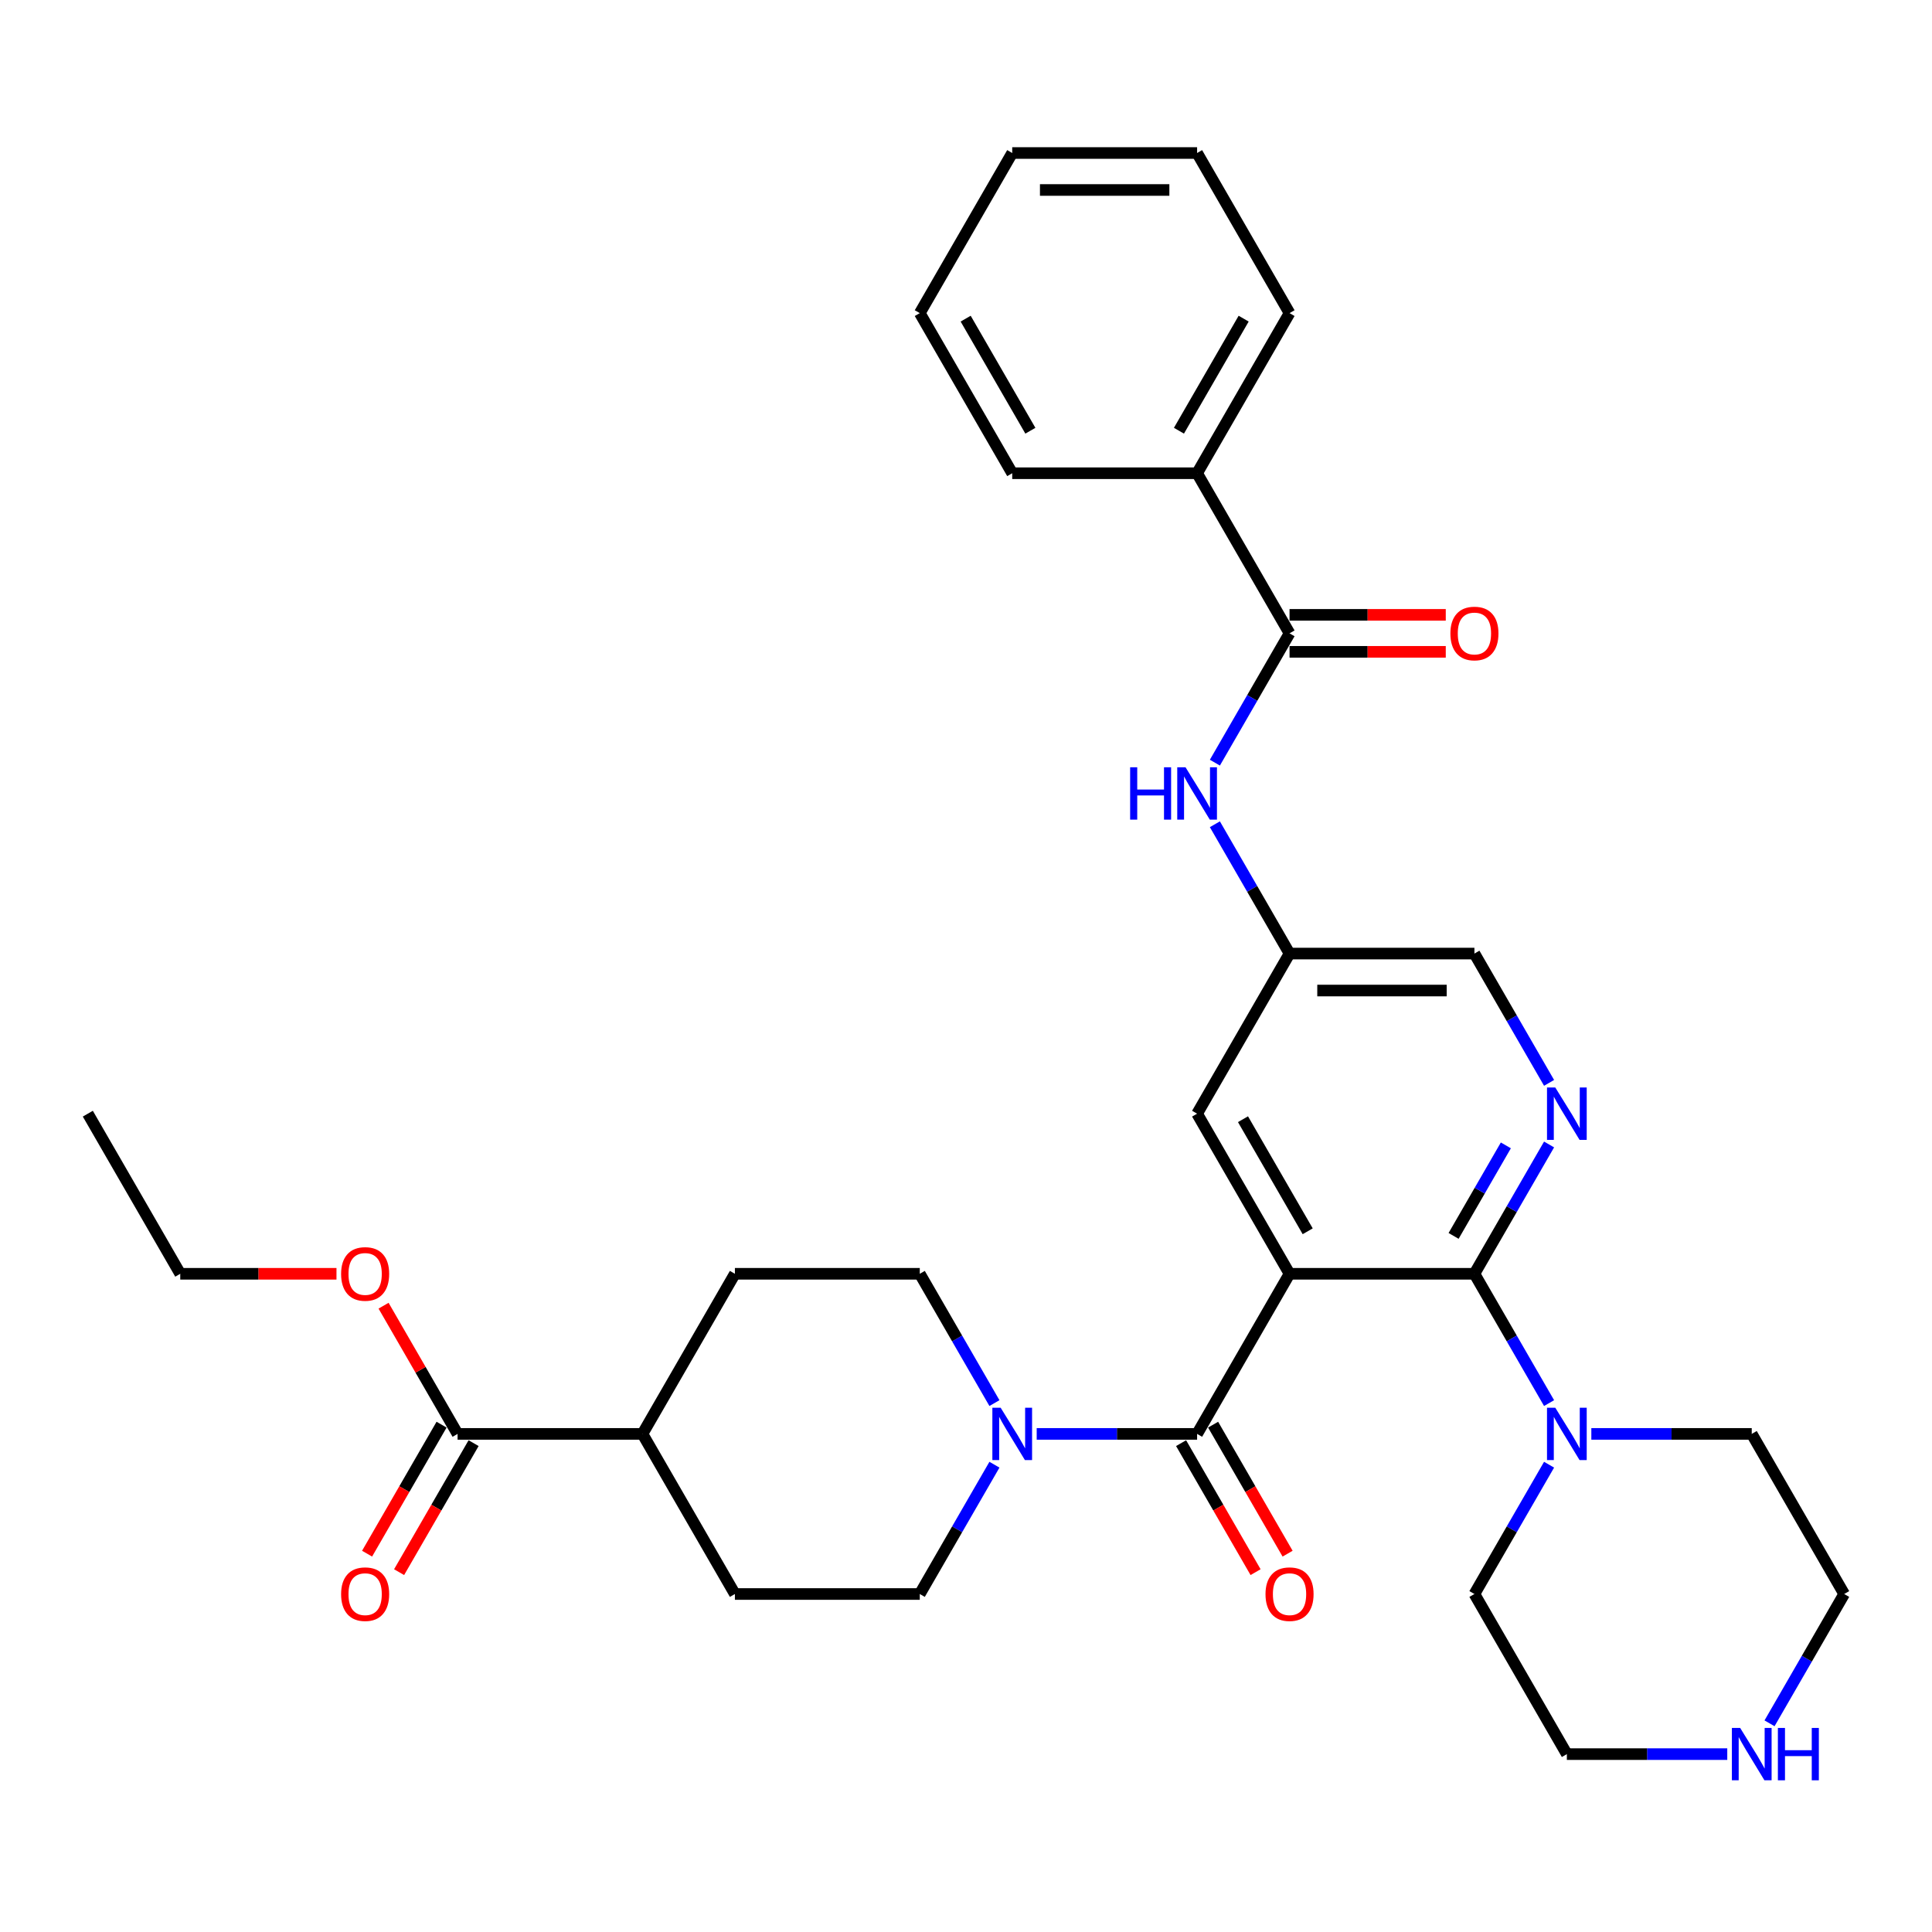 <?xml version='1.0' encoding='iso-8859-1'?>
<svg version='1.1' baseProfile='full'
              xmlns='http://www.w3.org/2000/svg'
                      xmlns:rdkit='http://www.rdkit.org/xml'
                      xmlns:xlink='http://www.w3.org/1999/xlink'
                  xml:space='preserve'
width='1000px' height='1000px' viewBox='0 0 1000 1000'>
<!-- END OF HEADER -->
<rect style='opacity:1.0;fill:#FFFFFF;stroke:none' width='1000' height='1000' x='0' y='0'> </rect>
<path class='bond-0' d='M 667.464,659.31 L 763.158,659.31' style='fill:none;fill-rule:evenodd;stroke:#000000;stroke-width:6px;stroke-linecap:butt;stroke-linejoin:miter;stroke-opacity:1' />
<path class='bond-1' d='M 667.464,659.31 L 619.617,742.183' style='fill:none;fill-rule:evenodd;stroke:#000000;stroke-width:6px;stroke-linecap:butt;stroke-linejoin:miter;stroke-opacity:1' />
<path class='bond-8' d='M 667.464,659.31 L 619.617,576.437' style='fill:none;fill-rule:evenodd;stroke:#000000;stroke-width:6px;stroke-linecap:butt;stroke-linejoin:miter;stroke-opacity:1' />
<path class='bond-8' d='M 676.862,637.31 L 643.369,579.298' style='fill:none;fill-rule:evenodd;stroke:#000000;stroke-width:6px;stroke-linecap:butt;stroke-linejoin:miter;stroke-opacity:1' />
<path class='bond-2' d='M 763.158,659.31 L 782.479,625.845' style='fill:none;fill-rule:evenodd;stroke:#000000;stroke-width:6px;stroke-linecap:butt;stroke-linejoin:miter;stroke-opacity:1' />
<path class='bond-2' d='M 782.479,625.845 L 801.8,592.379' style='fill:none;fill-rule:evenodd;stroke:#0000FF;stroke-width:6px;stroke-linecap:butt;stroke-linejoin:miter;stroke-opacity:1' />
<path class='bond-2' d='M 752.38,639.701 L 765.904,616.275' style='fill:none;fill-rule:evenodd;stroke:#000000;stroke-width:6px;stroke-linecap:butt;stroke-linejoin:miter;stroke-opacity:1' />
<path class='bond-2' d='M 765.904,616.275 L 779.429,592.85' style='fill:none;fill-rule:evenodd;stroke:#0000FF;stroke-width:6px;stroke-linecap:butt;stroke-linejoin:miter;stroke-opacity:1' />
<path class='bond-5' d='M 763.158,659.31 L 782.479,692.775' style='fill:none;fill-rule:evenodd;stroke:#000000;stroke-width:6px;stroke-linecap:butt;stroke-linejoin:miter;stroke-opacity:1' />
<path class='bond-5' d='M 782.479,692.775 L 801.8,726.241' style='fill:none;fill-rule:evenodd;stroke:#0000FF;stroke-width:6px;stroke-linecap:butt;stroke-linejoin:miter;stroke-opacity:1' />
<path class='bond-3' d='M 619.617,742.183 L 578.105,742.183' style='fill:none;fill-rule:evenodd;stroke:#000000;stroke-width:6px;stroke-linecap:butt;stroke-linejoin:miter;stroke-opacity:1' />
<path class='bond-3' d='M 578.105,742.183 L 536.593,742.183' style='fill:none;fill-rule:evenodd;stroke:#0000FF;stroke-width:6px;stroke-linecap:butt;stroke-linejoin:miter;stroke-opacity:1' />
<path class='bond-10' d='M 611.33,746.968 L 630.607,780.357' style='fill:none;fill-rule:evenodd;stroke:#000000;stroke-width:6px;stroke-linecap:butt;stroke-linejoin:miter;stroke-opacity:1' />
<path class='bond-10' d='M 630.607,780.357 L 649.884,813.746' style='fill:none;fill-rule:evenodd;stroke:#FF0000;stroke-width:6px;stroke-linecap:butt;stroke-linejoin:miter;stroke-opacity:1' />
<path class='bond-10' d='M 627.905,737.399 L 647.182,770.787' style='fill:none;fill-rule:evenodd;stroke:#000000;stroke-width:6px;stroke-linecap:butt;stroke-linejoin:miter;stroke-opacity:1' />
<path class='bond-10' d='M 647.182,770.787 L 666.459,804.176' style='fill:none;fill-rule:evenodd;stroke:#FF0000;stroke-width:6px;stroke-linecap:butt;stroke-linejoin:miter;stroke-opacity:1' />
<path class='bond-33' d='M 801.8,560.494 L 782.479,527.029' style='fill:none;fill-rule:evenodd;stroke:#0000FF;stroke-width:6px;stroke-linecap:butt;stroke-linejoin:miter;stroke-opacity:1' />
<path class='bond-33' d='M 782.479,527.029 L 763.158,493.564' style='fill:none;fill-rule:evenodd;stroke:#000000;stroke-width:6px;stroke-linecap:butt;stroke-linejoin:miter;stroke-opacity:1' />
<path class='bond-11' d='M 514.719,726.241 L 495.398,692.775' style='fill:none;fill-rule:evenodd;stroke:#0000FF;stroke-width:6px;stroke-linecap:butt;stroke-linejoin:miter;stroke-opacity:1' />
<path class='bond-11' d='M 495.398,692.775 L 476.077,659.31' style='fill:none;fill-rule:evenodd;stroke:#000000;stroke-width:6px;stroke-linecap:butt;stroke-linejoin:miter;stroke-opacity:1' />
<path class='bond-12' d='M 514.719,758.126 L 495.398,791.591' style='fill:none;fill-rule:evenodd;stroke:#0000FF;stroke-width:6px;stroke-linecap:butt;stroke-linejoin:miter;stroke-opacity:1' />
<path class='bond-12' d='M 495.398,791.591 L 476.077,825.057' style='fill:none;fill-rule:evenodd;stroke:#000000;stroke-width:6px;stroke-linecap:butt;stroke-linejoin:miter;stroke-opacity:1' />
<path class='bond-4' d='M 667.464,327.817 L 648.143,361.282' style='fill:none;fill-rule:evenodd;stroke:#000000;stroke-width:6px;stroke-linecap:butt;stroke-linejoin:miter;stroke-opacity:1' />
<path class='bond-4' d='M 648.143,361.282 L 628.822,394.748' style='fill:none;fill-rule:evenodd;stroke:#0000FF;stroke-width:6px;stroke-linecap:butt;stroke-linejoin:miter;stroke-opacity:1' />
<path class='bond-14' d='M 667.464,337.387 L 707.895,337.387' style='fill:none;fill-rule:evenodd;stroke:#000000;stroke-width:6px;stroke-linecap:butt;stroke-linejoin:miter;stroke-opacity:1' />
<path class='bond-14' d='M 707.895,337.387 L 748.325,337.387' style='fill:none;fill-rule:evenodd;stroke:#FF0000;stroke-width:6px;stroke-linecap:butt;stroke-linejoin:miter;stroke-opacity:1' />
<path class='bond-14' d='M 667.464,318.248 L 707.895,318.248' style='fill:none;fill-rule:evenodd;stroke:#000000;stroke-width:6px;stroke-linecap:butt;stroke-linejoin:miter;stroke-opacity:1' />
<path class='bond-14' d='M 707.895,318.248 L 748.325,318.248' style='fill:none;fill-rule:evenodd;stroke:#FF0000;stroke-width:6px;stroke-linecap:butt;stroke-linejoin:miter;stroke-opacity:1' />
<path class='bond-16' d='M 667.464,327.817 L 619.617,244.944' style='fill:none;fill-rule:evenodd;stroke:#000000;stroke-width:6px;stroke-linecap:butt;stroke-linejoin:miter;stroke-opacity:1' />
<path class='bond-22' d='M 823.675,742.183 L 865.187,742.183' style='fill:none;fill-rule:evenodd;stroke:#0000FF;stroke-width:6px;stroke-linecap:butt;stroke-linejoin:miter;stroke-opacity:1' />
<path class='bond-22' d='M 865.187,742.183 L 906.699,742.183' style='fill:none;fill-rule:evenodd;stroke:#000000;stroke-width:6px;stroke-linecap:butt;stroke-linejoin:miter;stroke-opacity:1' />
<path class='bond-23' d='M 801.8,758.126 L 782.479,791.591' style='fill:none;fill-rule:evenodd;stroke:#0000FF;stroke-width:6px;stroke-linecap:butt;stroke-linejoin:miter;stroke-opacity:1' />
<path class='bond-23' d='M 782.479,791.591 L 763.158,825.057' style='fill:none;fill-rule:evenodd;stroke:#000000;stroke-width:6px;stroke-linecap:butt;stroke-linejoin:miter;stroke-opacity:1' />
<path class='bond-6' d='M 628.822,426.633 L 648.143,460.098' style='fill:none;fill-rule:evenodd;stroke:#0000FF;stroke-width:6px;stroke-linecap:butt;stroke-linejoin:miter;stroke-opacity:1' />
<path class='bond-6' d='M 648.143,460.098 L 667.464,493.564' style='fill:none;fill-rule:evenodd;stroke:#000000;stroke-width:6px;stroke-linecap:butt;stroke-linejoin:miter;stroke-opacity:1' />
<path class='bond-7' d='M 236.842,742.183 L 332.536,742.183' style='fill:none;fill-rule:evenodd;stroke:#000000;stroke-width:6px;stroke-linecap:butt;stroke-linejoin:miter;stroke-opacity:1' />
<path class='bond-17' d='M 228.555,737.399 L 209.278,770.787' style='fill:none;fill-rule:evenodd;stroke:#000000;stroke-width:6px;stroke-linecap:butt;stroke-linejoin:miter;stroke-opacity:1' />
<path class='bond-17' d='M 209.278,770.787 L 190.001,804.176' style='fill:none;fill-rule:evenodd;stroke:#FF0000;stroke-width:6px;stroke-linecap:butt;stroke-linejoin:miter;stroke-opacity:1' />
<path class='bond-17' d='M 245.129,746.968 L 225.852,780.357' style='fill:none;fill-rule:evenodd;stroke:#000000;stroke-width:6px;stroke-linecap:butt;stroke-linejoin:miter;stroke-opacity:1' />
<path class='bond-17' d='M 225.852,780.357 L 206.575,813.746' style='fill:none;fill-rule:evenodd;stroke:#FF0000;stroke-width:6px;stroke-linecap:butt;stroke-linejoin:miter;stroke-opacity:1' />
<path class='bond-21' d='M 236.842,742.183 L 217.687,709.005' style='fill:none;fill-rule:evenodd;stroke:#000000;stroke-width:6px;stroke-linecap:butt;stroke-linejoin:miter;stroke-opacity:1' />
<path class='bond-21' d='M 217.687,709.005 L 198.531,675.827' style='fill:none;fill-rule:evenodd;stroke:#FF0000;stroke-width:6px;stroke-linecap:butt;stroke-linejoin:miter;stroke-opacity:1' />
<path class='bond-9' d='M 619.617,576.437 L 667.464,493.564' style='fill:none;fill-rule:evenodd;stroke:#000000;stroke-width:6px;stroke-linecap:butt;stroke-linejoin:miter;stroke-opacity:1' />
<path class='bond-18' d='M 667.464,493.564 L 763.158,493.564' style='fill:none;fill-rule:evenodd;stroke:#000000;stroke-width:6px;stroke-linecap:butt;stroke-linejoin:miter;stroke-opacity:1' />
<path class='bond-18' d='M 681.818,512.702 L 748.804,512.702' style='fill:none;fill-rule:evenodd;stroke:#000000;stroke-width:6px;stroke-linecap:butt;stroke-linejoin:miter;stroke-opacity:1' />
<path class='bond-20' d='M 476.077,659.31 L 380.383,659.31' style='fill:none;fill-rule:evenodd;stroke:#000000;stroke-width:6px;stroke-linecap:butt;stroke-linejoin:miter;stroke-opacity:1' />
<path class='bond-19' d='M 476.077,825.057 L 380.383,825.057' style='fill:none;fill-rule:evenodd;stroke:#000000;stroke-width:6px;stroke-linecap:butt;stroke-linejoin:miter;stroke-opacity:1' />
<path class='bond-13' d='M 332.536,742.183 L 380.383,825.057' style='fill:none;fill-rule:evenodd;stroke:#000000;stroke-width:6px;stroke-linecap:butt;stroke-linejoin:miter;stroke-opacity:1' />
<path class='bond-34' d='M 332.536,742.183 L 380.383,659.31' style='fill:none;fill-rule:evenodd;stroke:#000000;stroke-width:6px;stroke-linecap:butt;stroke-linejoin:miter;stroke-opacity:1' />
<path class='bond-15' d='M 894.029,907.93 L 852.517,907.93' style='fill:none;fill-rule:evenodd;stroke:#0000FF;stroke-width:6px;stroke-linecap:butt;stroke-linejoin:miter;stroke-opacity:1' />
<path class='bond-15' d='M 852.517,907.93 L 811.005,907.93' style='fill:none;fill-rule:evenodd;stroke:#000000;stroke-width:6px;stroke-linecap:butt;stroke-linejoin:miter;stroke-opacity:1' />
<path class='bond-35' d='M 915.903,891.987 L 935.224,858.522' style='fill:none;fill-rule:evenodd;stroke:#0000FF;stroke-width:6px;stroke-linecap:butt;stroke-linejoin:miter;stroke-opacity:1' />
<path class='bond-35' d='M 935.224,858.522 L 954.545,825.057' style='fill:none;fill-rule:evenodd;stroke:#000000;stroke-width:6px;stroke-linecap:butt;stroke-linejoin:miter;stroke-opacity:1' />
<path class='bond-26' d='M 619.617,244.944 L 667.464,162.071' style='fill:none;fill-rule:evenodd;stroke:#000000;stroke-width:6px;stroke-linecap:butt;stroke-linejoin:miter;stroke-opacity:1' />
<path class='bond-26' d='M 610.22,222.944 L 643.712,164.932' style='fill:none;fill-rule:evenodd;stroke:#000000;stroke-width:6px;stroke-linecap:butt;stroke-linejoin:miter;stroke-opacity:1' />
<path class='bond-27' d='M 619.617,244.944 L 523.923,244.944' style='fill:none;fill-rule:evenodd;stroke:#000000;stroke-width:6px;stroke-linecap:butt;stroke-linejoin:miter;stroke-opacity:1' />
<path class='bond-28' d='M 174.163,659.31 L 133.732,659.31' style='fill:none;fill-rule:evenodd;stroke:#FF0000;stroke-width:6px;stroke-linecap:butt;stroke-linejoin:miter;stroke-opacity:1' />
<path class='bond-28' d='M 133.732,659.31 L 93.301,659.31' style='fill:none;fill-rule:evenodd;stroke:#000000;stroke-width:6px;stroke-linecap:butt;stroke-linejoin:miter;stroke-opacity:1' />
<path class='bond-25' d='M 906.699,742.183 L 954.545,825.057' style='fill:none;fill-rule:evenodd;stroke:#000000;stroke-width:6px;stroke-linecap:butt;stroke-linejoin:miter;stroke-opacity:1' />
<path class='bond-24' d='M 763.158,825.057 L 811.005,907.93' style='fill:none;fill-rule:evenodd;stroke:#000000;stroke-width:6px;stroke-linecap:butt;stroke-linejoin:miter;stroke-opacity:1' />
<path class='bond-30' d='M 667.464,162.071 L 619.617,79.197' style='fill:none;fill-rule:evenodd;stroke:#000000;stroke-width:6px;stroke-linecap:butt;stroke-linejoin:miter;stroke-opacity:1' />
<path class='bond-31' d='M 523.923,244.944 L 476.077,162.071' style='fill:none;fill-rule:evenodd;stroke:#000000;stroke-width:6px;stroke-linecap:butt;stroke-linejoin:miter;stroke-opacity:1' />
<path class='bond-31' d='M 533.321,222.944 L 499.828,164.932' style='fill:none;fill-rule:evenodd;stroke:#000000;stroke-width:6px;stroke-linecap:butt;stroke-linejoin:miter;stroke-opacity:1' />
<path class='bond-29' d='M 93.301,659.31 L 45.455,576.437' style='fill:none;fill-rule:evenodd;stroke:#000000;stroke-width:6px;stroke-linecap:butt;stroke-linejoin:miter;stroke-opacity:1' />
<path class='bond-36' d='M 619.617,79.197 L 523.923,79.197' style='fill:none;fill-rule:evenodd;stroke:#000000;stroke-width:6px;stroke-linecap:butt;stroke-linejoin:miter;stroke-opacity:1' />
<path class='bond-36' d='M 605.263,98.336 L 538.278,98.336' style='fill:none;fill-rule:evenodd;stroke:#000000;stroke-width:6px;stroke-linecap:butt;stroke-linejoin:miter;stroke-opacity:1' />
<path class='bond-32' d='M 476.077,162.071 L 523.923,79.197' style='fill:none;fill-rule:evenodd;stroke:#000000;stroke-width:6px;stroke-linecap:butt;stroke-linejoin:miter;stroke-opacity:1' />
<path  class='atom-3' d='M 805.014 562.887
L 813.895 577.241
Q 814.775 578.657, 816.191 581.222
Q 817.608 583.786, 817.684 583.939
L 817.684 562.887
L 821.282 562.887
L 821.282 589.987
L 817.569 589.987
L 808.038 574.293
Q 806.928 572.456, 805.742 570.351
Q 804.593 568.245, 804.249 567.595
L 804.249 589.987
L 800.727 589.987
L 800.727 562.887
L 805.014 562.887
' fill='#0000FF'/>
<path  class='atom-4' d='M 517.933 728.633
L 526.813 742.987
Q 527.694 744.403, 529.11 746.968
Q 530.526 749.533, 530.603 749.686
L 530.603 728.633
L 534.201 728.633
L 534.201 755.734
L 530.488 755.734
L 520.957 740.04
Q 519.847 738.203, 518.66 736.097
Q 517.512 733.992, 517.167 733.341
L 517.167 755.734
L 513.646 755.734
L 513.646 728.633
L 517.933 728.633
' fill='#0000FF'/>
<path  class='atom-6' d='M 805.014 728.633
L 813.895 742.987
Q 814.775 744.403, 816.191 746.968
Q 817.608 749.533, 817.684 749.686
L 817.684 728.633
L 821.282 728.633
L 821.282 755.734
L 817.569 755.734
L 808.038 740.04
Q 806.928 738.203, 805.742 736.097
Q 804.593 733.992, 804.249 733.341
L 804.249 755.734
L 800.727 755.734
L 800.727 728.633
L 805.014 728.633
' fill='#0000FF'/>
<path  class='atom-7' d='M 584.957 397.14
L 588.632 397.14
L 588.632 408.662
L 602.488 408.662
L 602.488 397.14
L 606.163 397.14
L 606.163 424.241
L 602.488 424.241
L 602.488 411.724
L 588.632 411.724
L 588.632 424.241
L 584.957 424.241
L 584.957 397.14
' fill='#0000FF'/>
<path  class='atom-7' d='M 613.627 397.14
L 622.507 411.494
Q 623.388 412.91, 624.804 415.475
Q 626.22 418.04, 626.297 418.193
L 626.297 397.14
L 629.895 397.14
L 629.895 424.241
L 626.182 424.241
L 616.651 408.547
Q 615.541 406.71, 614.354 404.604
Q 613.206 402.499, 612.861 401.848
L 612.861 424.241
L 609.34 424.241
L 609.34 397.14
L 613.627 397.14
' fill='#0000FF'/>
<path  class='atom-11' d='M 655.024 825.133
Q 655.024 818.626, 658.239 814.99
Q 661.455 811.353, 667.464 811.353
Q 673.474 811.353, 676.689 814.99
Q 679.904 818.626, 679.904 825.133
Q 679.904 831.717, 676.651 835.468
Q 673.397 839.181, 667.464 839.181
Q 661.493 839.181, 658.239 835.468
Q 655.024 831.755, 655.024 825.133
M 667.464 836.119
Q 671.598 836.119, 673.818 833.363
Q 676.077 830.569, 676.077 825.133
Q 676.077 819.813, 673.818 817.133
Q 671.598 814.415, 667.464 814.415
Q 663.33 814.415, 661.072 817.095
Q 658.852 819.774, 658.852 825.133
Q 658.852 830.607, 661.072 833.363
Q 663.33 836.119, 667.464 836.119
' fill='#FF0000'/>
<path  class='atom-15' d='M 750.718 327.894
Q 750.718 321.387, 753.933 317.75
Q 757.148 314.114, 763.158 314.114
Q 769.167 314.114, 772.383 317.75
Q 775.598 321.387, 775.598 327.894
Q 775.598 334.477, 772.344 338.229
Q 769.091 341.942, 763.158 341.942
Q 757.187 341.942, 753.933 338.229
Q 750.718 334.516, 750.718 327.894
M 763.158 338.879
Q 767.292 338.879, 769.512 336.123
Q 771.77 333.329, 771.77 327.894
Q 771.77 322.573, 769.512 319.894
Q 767.292 317.176, 763.158 317.176
Q 759.024 317.176, 756.766 319.855
Q 754.545 322.535, 754.545 327.894
Q 754.545 333.367, 756.766 336.123
Q 759.024 338.879, 763.158 338.879
' fill='#FF0000'/>
<path  class='atom-16' d='M 900.708 894.38
L 909.589 908.734
Q 910.469 910.15, 911.885 912.715
Q 913.301 915.279, 913.378 915.432
L 913.378 894.38
L 916.976 894.38
L 916.976 921.48
L 913.263 921.48
L 903.732 905.786
Q 902.622 903.949, 901.435 901.844
Q 900.287 899.738, 899.943 899.088
L 899.943 921.48
L 896.421 921.48
L 896.421 894.38
L 900.708 894.38
' fill='#0000FF'/>
<path  class='atom-16' d='M 920.23 894.38
L 923.904 894.38
L 923.904 905.901
L 937.761 905.901
L 937.761 894.38
L 941.435 894.38
L 941.435 921.48
L 937.761 921.48
L 937.761 908.963
L 923.904 908.963
L 923.904 921.48
L 920.23 921.48
L 920.23 894.38
' fill='#0000FF'/>
<path  class='atom-18' d='M 176.555 825.133
Q 176.555 818.626, 179.77 814.99
Q 182.986 811.353, 188.995 811.353
Q 195.005 811.353, 198.22 814.99
Q 201.435 818.626, 201.435 825.133
Q 201.435 831.717, 198.182 835.468
Q 194.928 839.181, 188.995 839.181
Q 183.024 839.181, 179.77 835.468
Q 176.555 831.755, 176.555 825.133
M 188.995 836.119
Q 193.129 836.119, 195.349 833.363
Q 197.608 830.569, 197.608 825.133
Q 197.608 819.813, 195.349 817.133
Q 193.129 814.415, 188.995 814.415
Q 184.861 814.415, 182.603 817.095
Q 180.383 819.774, 180.383 825.133
Q 180.383 830.607, 182.603 833.363
Q 184.861 836.119, 188.995 836.119
' fill='#FF0000'/>
<path  class='atom-22' d='M 176.555 659.387
Q 176.555 652.88, 179.77 649.243
Q 182.986 645.607, 188.995 645.607
Q 195.005 645.607, 198.22 649.243
Q 201.435 652.88, 201.435 659.387
Q 201.435 665.97, 198.182 669.722
Q 194.928 673.435, 188.995 673.435
Q 183.024 673.435, 179.77 669.722
Q 176.555 666.009, 176.555 659.387
M 188.995 670.372
Q 193.129 670.372, 195.349 667.616
Q 197.608 664.822, 197.608 659.387
Q 197.608 654.066, 195.349 651.387
Q 193.129 648.669, 188.995 648.669
Q 184.861 648.669, 182.603 651.348
Q 180.383 654.028, 180.383 659.387
Q 180.383 664.86, 182.603 667.616
Q 184.861 670.372, 188.995 670.372
' fill='#FF0000'/>
</svg>
